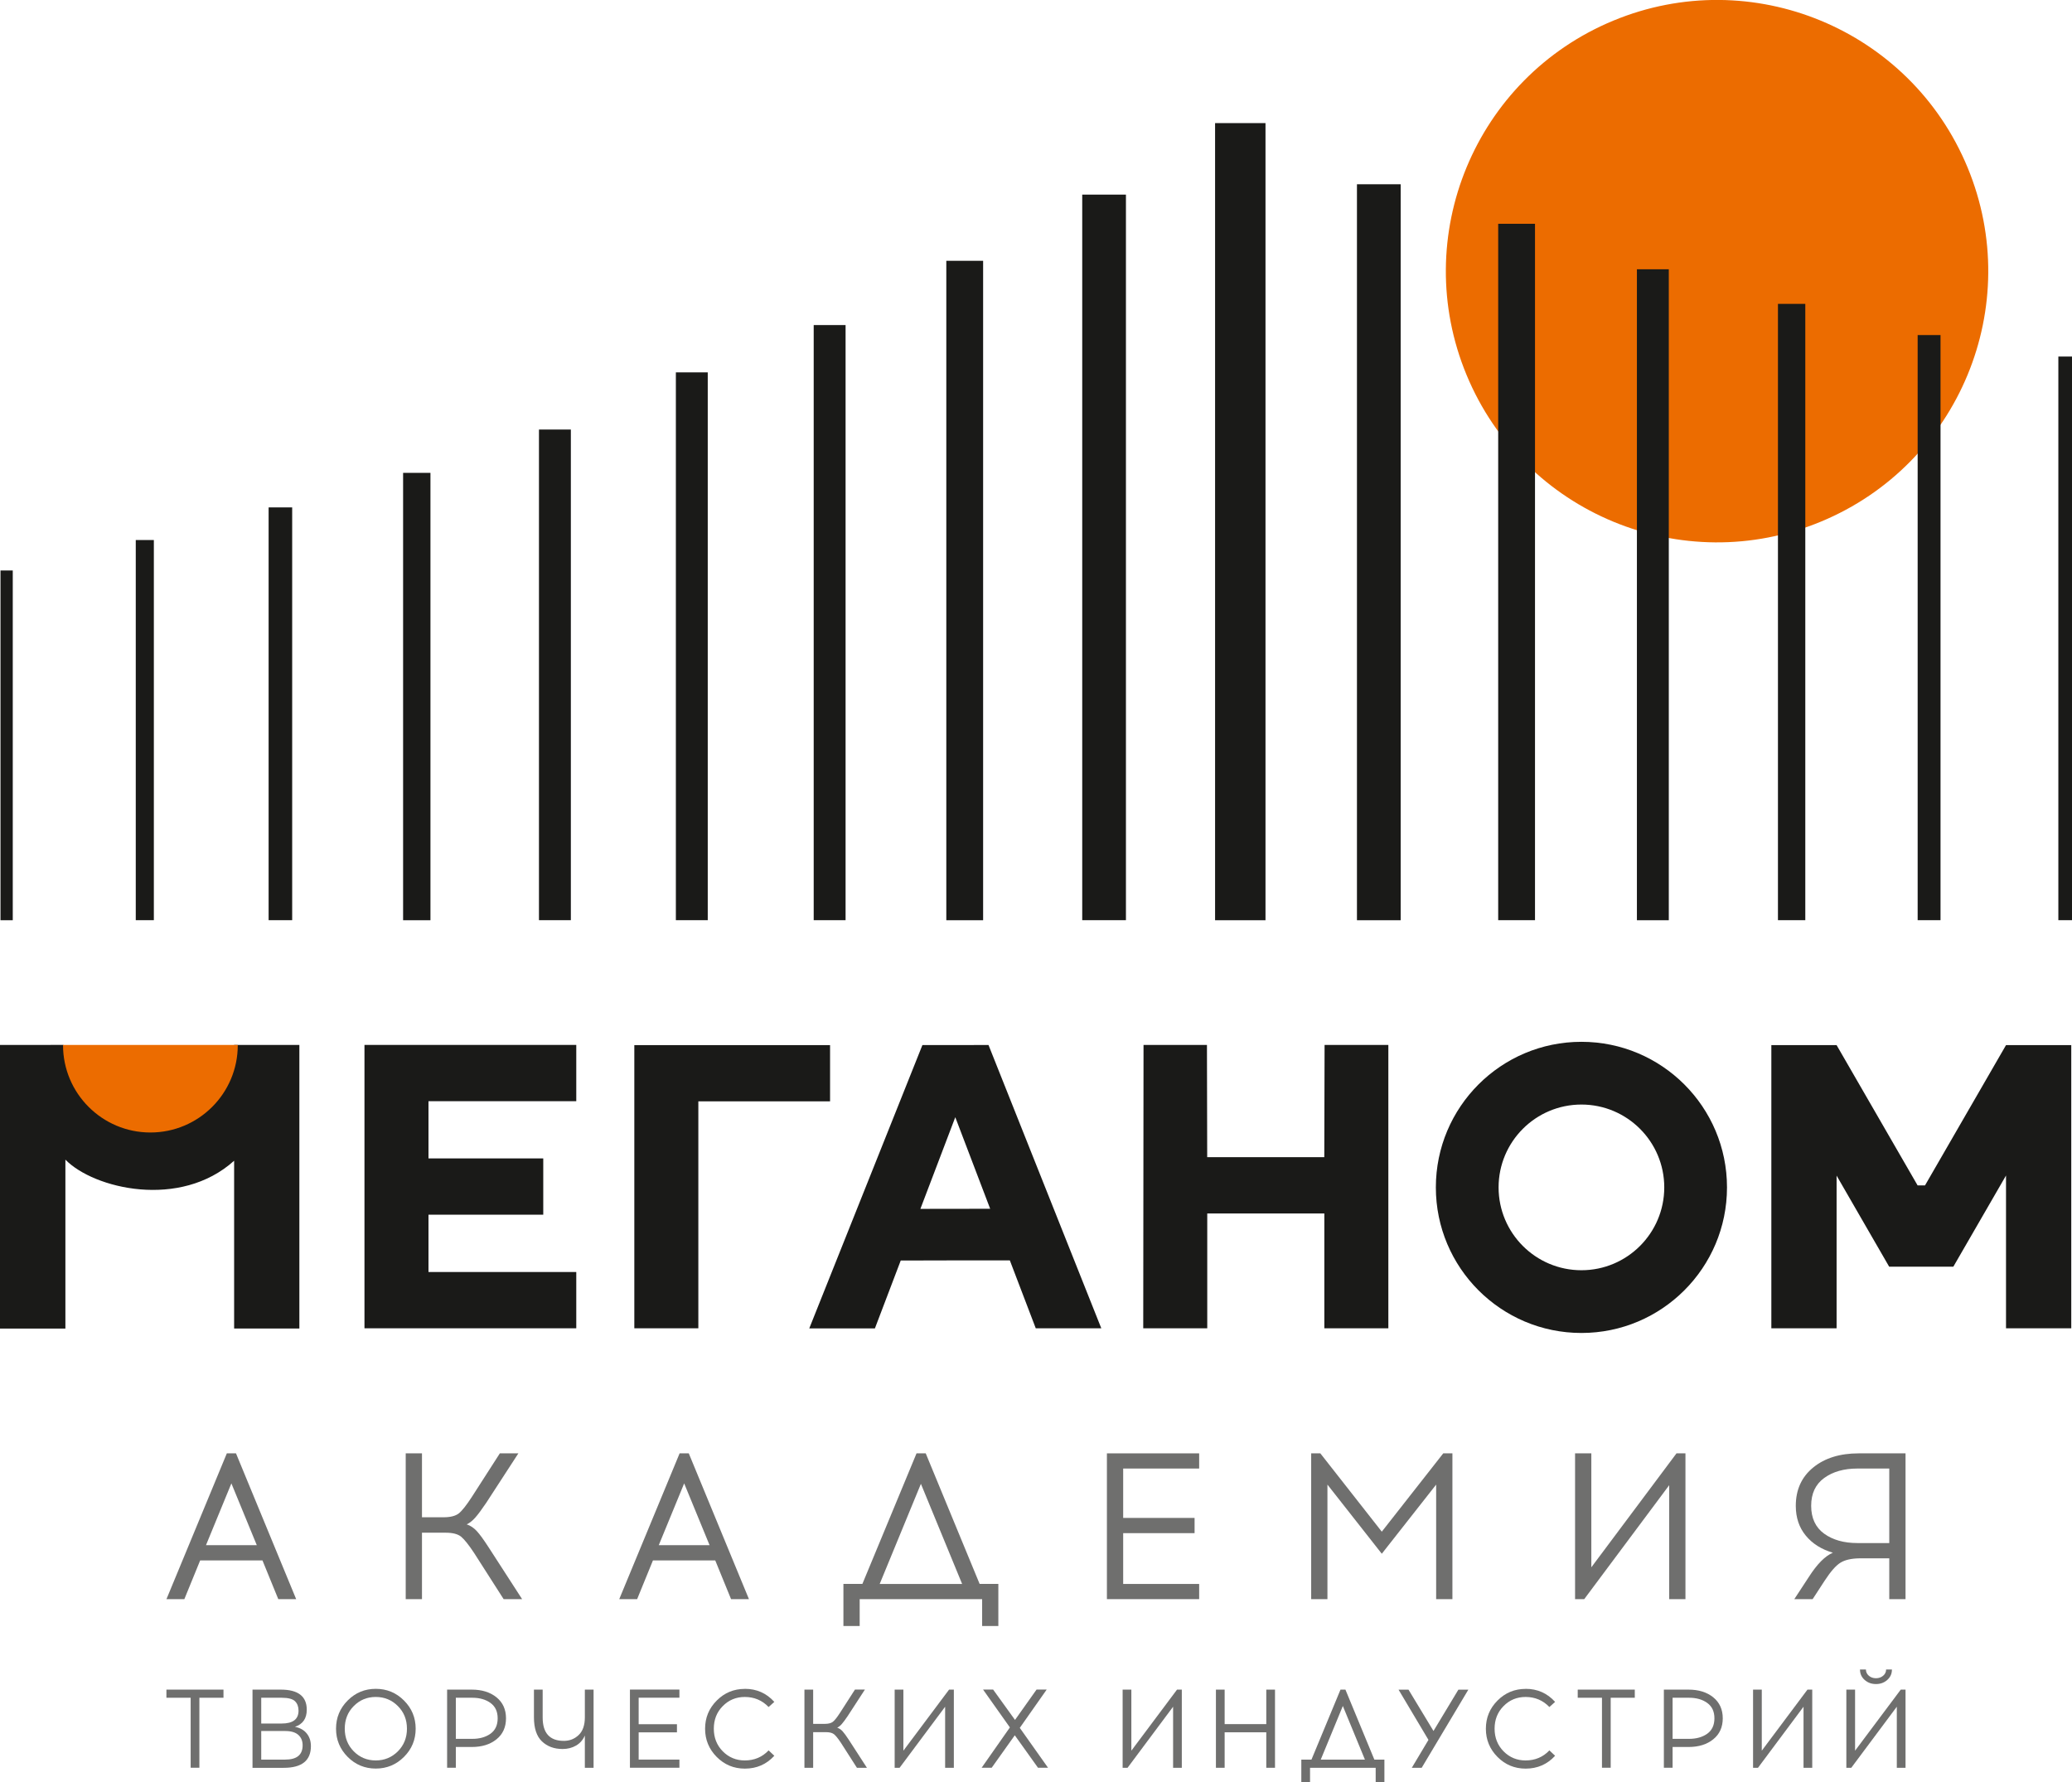 <?xml version="1.0" encoding="UTF-8"?> <svg xmlns="http://www.w3.org/2000/svg" id="_Слой_2" data-name="Слой 2" viewBox="0 0 420.46 361.63"> <defs> <style> .cls-1 { fill: #ec6c00; } .cls-2, .cls-3 { fill: #1a1a18; } .cls-4 { fill: #6f6f6e; } .cls-3 { fill-rule: evenodd; } </style> </defs> <g id="_Слой_1-2" data-name="Слой 1"> <g> <g> <path class="cls-4" d="M40.62,316.63l-3.21,7.86h-3.63l12.25-29.58h1.86l12.21,29.58h-3.63l-3.21-7.86h-12.64Zm6.34-15.64l-5.16,12.55h10.31l-5.16-12.55Z"></path> <path class="cls-4" d="M102.2,324.49l-6-9.38c-1.1-1.66-1.98-2.76-2.64-3.3-.66-.53-1.7-.8-3.11-.8h-4.82v13.48h-3.3v-29.58h3.3v12.97h4.35c1.41,0,2.44-.26,3.11-.78,.66-.52,1.54-1.63,2.64-3.32l5.7-8.87h3.76l-6.51,10.02c-.93,1.38-1.68,2.39-2.24,3.02-.56,.63-1.14,1.09-1.73,1.37,.76,.25,1.44,.71,2.05,1.37,.61,.66,1.4,1.75,2.39,3.28l6.8,10.52h-3.76Z"></path> <path class="cls-4" d="M132.5,316.63l-3.21,7.86h-3.63l12.25-29.58h1.86l12.21,29.58h-3.63l-3.21-7.86h-12.64Zm6.34-15.64l-5.16,12.55h10.31l-5.16-12.55Z"></path> <path class="cls-4" d="M202.6,329.94h-3.3v-5.45h-24.85v5.45h-3.3v-8.54h3.85l10.99-26.5h1.86l10.94,26.5h3.8v8.54Zm-15.72-28.86l-8.37,20.33h16.73l-8.37-20.33Z"></path> <path class="cls-4" d="M227.92,308.01h14.49v3.09h-14.49v10.31h15.42v3.08h-18.72v-29.58h18.72v3.08h-15.42v10.02Z"></path> <path class="cls-4" d="M294.73,324.49h-3.3v-23.24l-11.03,14.03-11.03-14.03v23.24h-3.3v-29.58h1.86l12.47,15.89,12.47-15.89h1.86v29.58Z"></path> <path class="cls-4" d="M342.02,324.49h-3.3v-23.12l-17.24,23.12h-1.86v-29.58h3.3v23.12l17.28-23.12h1.82v29.58Z"></path> <path class="cls-4" d="M386.68,324.49h-3.3v-8.28h-6.09c-1.63,.03-2.91,.32-3.82,.89-.92,.56-1.98,1.78-3.19,3.63l-2.45,3.76h-3.72l2.96-4.52c1.66-2.59,3.28-4.23,4.86-4.9-2.31-.68-4.14-1.83-5.49-3.47-1.35-1.63-2.03-3.65-2.03-6.04,0-3.27,1.18-5.86,3.53-7.78,2.35-1.92,5.43-2.87,9.23-2.87h9.51v29.58Zm-3.3-26.5h-6.47c-2.73,0-4.98,.64-6.74,1.92-1.76,1.28-2.64,3.16-2.64,5.64s.88,4.39,2.64,5.66c1.76,1.27,4.01,1.9,6.74,1.9h6.47v-15.13Z"></path> </g> <g> <path class="cls-4" d="M40.46,344.5v14.2h-1.77v-14.2h-4.92v-1.65h11.58v1.65h-4.89Z"></path> <path class="cls-4" d="M51.24,342.85h5.75c3.5,0,5.26,1.36,5.26,4.08,0,1.78-.8,2.94-2.4,3.47,1.03,.2,1.82,.64,2.39,1.34,.57,.7,.85,1.56,.85,2.58,0,2.93-1.84,4.4-5.53,4.4h-6.32v-15.86Zm1.77,1.65v5.23h4.15c2.28,0,3.42-.87,3.42-2.61,0-.8-.24-1.44-.71-1.91s-1.38-.71-2.71-.71h-4.15Zm0,6.75v5.8h4.87c2.36,0,3.53-.97,3.53-2.9,0-.89-.29-1.6-.88-2.12-.59-.52-1.47-.78-2.65-.78h-4.87Z"></path> <path class="cls-4" d="M70.55,345.06c1.57-1.58,3.47-2.37,5.71-2.37s4.14,.79,5.72,2.37c1.58,1.58,2.37,3.49,2.37,5.72s-.79,4.14-2.37,5.72c-1.58,1.58-3.49,2.37-5.72,2.37s-4.14-.79-5.71-2.37c-1.57-1.58-2.36-3.49-2.36-5.72s.78-4.14,2.36-5.72Zm10.19,1.13c-1.22-1.23-2.72-1.85-4.49-1.85s-3.26,.62-4.47,1.85c-1.22,1.23-1.82,2.76-1.82,4.59s.61,3.36,1.82,4.59c1.22,1.23,2.71,1.85,4.47,1.85s3.26-.62,4.49-1.85c1.22-1.23,1.84-2.76,1.84-4.59s-.61-3.36-1.84-4.59Z"></path> <path class="cls-4" d="M90.73,342.85h5.01c2.05,0,3.72,.52,5.01,1.56,1.28,1.04,1.93,2.46,1.93,4.26s-.64,3.22-1.93,4.26c-1.28,1.04-2.95,1.56-5.01,1.56h-3.24v4.21h-1.77v-15.86Zm1.77,9.99h3.35c1.48,0,2.71-.35,3.68-1.04,.97-.69,1.46-1.74,1.46-3.13s-.49-2.41-1.46-3.12c-.97-.7-2.2-1.05-3.68-1.05h-3.35v8.34Z"></path> <path class="cls-4" d="M120.45,358.71h-1.77v-6.55c-.38,.89-.97,1.57-1.78,2.04-.81,.47-1.72,.7-2.73,.7-1.72,0-3.12-.52-4.2-1.55s-1.62-2.67-1.62-4.9v-5.6h1.77v5.66c0,3.16,1.43,4.74,4.3,4.74,1.18,0,2.18-.4,3.01-1.19,.83-.79,1.25-1.99,1.25-3.59v-5.62h1.77v15.86Z"></path> <path class="cls-4" d="M129.6,349.87h7.77v1.65h-7.77v5.53h8.27v1.65h-10.04v-15.86h10.04v1.65h-8.27v5.37Z"></path> <path class="cls-4" d="M151.15,342.69c2.39,0,4.38,.88,5.98,2.65l-1.16,1.04c-1.31-1.36-2.92-2.04-4.83-2.04-1.77,0-3.26,.62-4.47,1.85-1.22,1.23-1.82,2.76-1.82,4.59s.61,3.36,1.82,4.59c1.22,1.23,2.71,1.85,4.47,1.85,1.93,0,3.54-.68,4.83-2.04l1.16,1.09c-1.59,1.74-3.58,2.61-5.98,2.61-2.24,0-4.14-.79-5.71-2.37s-2.36-3.49-2.36-5.72,.78-4.14,2.36-5.72c1.57-1.58,3.47-2.37,5.71-2.37Z"></path> <path class="cls-4" d="M173.89,358.71l-3.22-5.03c-.59-.89-1.06-1.48-1.42-1.77-.36-.29-.91-.43-1.66-.43h-2.58v7.23h-1.77v-15.86h1.77v6.95h2.33c.76,0,1.31-.14,1.67-.42,.35-.28,.83-.87,1.42-1.78l3.06-4.76h2.02l-3.49,5.37c-.5,.74-.9,1.28-1.2,1.62s-.61,.59-.93,.74c.41,.14,.77,.38,1.1,.74,.32,.36,.75,.94,1.28,1.76l3.65,5.64h-2.02Z"></path> <path class="cls-4" d="M193.56,358.71h-1.77v-12.39l-9.24,12.39h-1v-15.86h1.77v12.39l9.27-12.39h.97v15.86Z"></path> <path class="cls-4" d="M205.93,352.11l-4.69,6.59h-2.04l5.73-8.18-5.44-7.68h2.04l4.44,6.16,4.37-6.16h2.06l-5.46,7.77,5.73,8.09h-2.04l-4.71-6.59Z"></path> <path class="cls-4" d="M239.82,358.71h-1.77v-12.39l-9.24,12.39h-1v-15.86h1.77v12.39l9.27-12.39h.97v15.86Z"></path> <path class="cls-4" d="M258.73,358.71h-1.77v-7.2h-8.45v7.2h-1.77v-15.86h1.77v7h8.45v-7h1.77v15.86Z"></path> <path class="cls-4" d="M280.93,361.63h-1.77v-2.92h-13.32v2.92h-1.77v-4.58h2.06l5.89-14.2h1l5.87,14.2h2.04v4.58Zm-8.43-15.47l-4.49,10.9h8.97l-4.49-10.9Z"></path> <path class="cls-4" d="M288.48,358.71h-1.99l3.38-5.66-6.07-10.19h2.02l5.07,8.38,5.05-8.38h2.02l-9.47,15.86Z"></path> <path class="cls-4" d="M309.59,342.69c2.39,0,4.38,.88,5.98,2.65l-1.16,1.04c-1.31-1.36-2.92-2.04-4.83-2.04-1.77,0-3.26,.62-4.47,1.85-1.22,1.23-1.82,2.76-1.82,4.59s.61,3.36,1.82,4.59c1.22,1.23,2.71,1.85,4.47,1.85,1.93,0,3.54-.68,4.83-2.04l1.16,1.09c-1.59,1.74-3.58,2.61-5.98,2.61-2.24,0-4.14-.79-5.71-2.37s-2.36-3.49-2.36-5.72,.78-4.14,2.36-5.72c1.57-1.58,3.47-2.37,5.71-2.37Z"></path> <path class="cls-4" d="M326.85,344.5v14.2h-1.77v-14.2h-4.92v-1.65h11.58v1.65h-4.89Z"></path> <path class="cls-4" d="M337.64,342.85h5.01c2.05,0,3.72,.52,5.01,1.56,1.28,1.04,1.93,2.46,1.93,4.26s-.64,3.22-1.93,4.26c-1.28,1.04-2.95,1.56-5.01,1.56h-3.24v4.21h-1.77v-15.86Zm1.77,9.99h3.35c1.48,0,2.71-.35,3.68-1.04,.97-.69,1.46-1.74,1.46-3.13s-.49-2.41-1.46-3.12c-.97-.7-2.2-1.05-3.68-1.05h-3.35v8.34Z"></path> <path class="cls-4" d="M367.75,358.71h-1.77v-12.39l-9.24,12.39h-1v-15.86h1.77v12.39l9.27-12.39h.97v15.86Z"></path> <path class="cls-4" d="M386.68,358.71h-1.77v-12.39l-9.24,12.39h-1v-15.86h1.77v12.39l9.27-12.39h.97v15.86Zm-3.7-17.83c-.63,.56-1.39,.84-2.3,.84s-1.67-.28-2.3-.84c-.63-.56-.94-1.26-.94-2.11h1.2c0,.5,.2,.92,.59,1.26,.39,.34,.88,.51,1.45,.51s1.06-.17,1.46-.51c.4-.34,.6-.76,.6-1.26h1.18c0,.85-.31,1.55-.94,2.11Z"></path> </g> <g> <rect class="cls-2" x="417.69" y="72.35" width="2.77" height="114.37"></rect> <g> <rect class="cls-2" x="246.57" y="24.98" width="10.23" height="161.75"></rect> <rect class="cls-2" x="275.36" y="37.39" width="8.87" height="149.34"></rect> <circle class="cls-1" cx="348.43" cy="55.02" r="55.02" transform="translate(5.47 137.53) rotate(-22.5)"></circle> <rect class="cls-2" x="304.02" y="45.41" width="7.47" height="141.31"></rect> <rect class="cls-2" x="332.17" y="54.64" width="6.47" height="132.09"></rect> <rect class="cls-2" x="360.79" y="61.66" width="5.55" height="125.06"></rect> <rect class="cls-2" x="389.14" y="67.99" width="4.64" height="118.73"></rect> <rect class="cls-2" x="219.61" y="39.49" width="8.87" height="147.23"></rect> <rect class="cls-2" x="192.03" y="52.92" width="7.47" height="133.81"></rect> <rect class="cls-2" x="165.12" y="65.96" width="6.47" height="120.76"></rect> <rect class="cls-2" x="137.15" y="75.56" width="6.47" height="111.16"></rect> <rect class="cls-2" x="109.37" y="87.16" width="6.47" height="99.56"></rect> <rect class="cls-2" x="81.8" y="95.95" width="5.55" height="90.78"></rect> <rect class="cls-2" x="54.51" y="102.96" width="4.78" height="83.76"></rect> <rect class="cls-2" x="27.55" y="109.58" width="3.67" height="77.14"></rect> <rect class="cls-2" x=".1" y="115.76" width="2.49" height="70.97"></rect> <g> <polygon class="cls-3" points="407.07 212.07 390.63 240.54 389.13 240.54 372.69 212.07 359.45 212.07 359.45 269.53 372.69 269.53 372.69 238.55 383.34 257 383.34 257.03 396.36 257.03 396.36 257.01 396.38 257.03 407.07 238.53 407.07 269.53 420.31 269.53 420.31 212.07 407.07 212.07"></polygon> <polygon class="cls-3" points="168.44 212.07 128.72 212.07 128.72 212.18 128.72 223.48 128.72 269.53 141.71 269.53 141.71 223.48 168.44 223.48 168.44 212.07"></polygon> <path class="cls-3" d="M200.6,212.05c-4.47,0-8.94,0-13.42,.01-7.65,19.16-15.31,38.33-22.96,57.49h13.32c1.75-4.59,3.5-9.18,5.24-13.77l12.68-.03c3.15,0,6.3,0,9.46,0,1.75,4.59,3.51,9.19,5.26,13.78,4.43,0,8.87,0,13.3,0-7.63-19.16-15.26-38.33-22.89-57.49Zm-13.83,33.25l7.08-18.6h0s7.08,18.58,7.08,18.58c-4.72,0-9.44,.01-14.16,.02Z"></path> <path class="cls-3" d="M268.79,212.03c-.02,7.59-.04,15.19-.06,22.78h-23.76c-.02-7.59-.03-15.19-.05-22.78h-12.87c-.02,19.17-.04,38.33-.06,57.5h12.99v-23.3h23.76v23.3h12.99c0-19.17,0-38.33,0-57.5h-12.93Z"></path> <path class="cls-3" d="M320.91,211.4c-16.32,0-29.54,13.23-29.54,29.54s13.23,29.54,29.54,29.54,29.54-13.23,29.54-29.54-13.23-29.54-29.54-29.54Zm0,46.35c-9.28,0-16.81-7.53-16.81-16.81s7.53-16.81,16.81-16.81,16.81,7.53,16.81,16.81-7.53,16.81-16.81,16.81Z"></path> <polygon class="cls-3" points="116.94 223.45 116.94 212.03 73.96 212.03 73.96 212.17 73.96 223.45 73.96 235.06 73.96 246.48 73.96 258.11 73.96 269.53 73.96 269.53 86.95 269.53 86.95 269.53 116.94 269.53 116.94 258.11 86.95 258.11 86.95 246.48 110.24 246.48 110.24 235.06 86.95 235.06 86.95 223.45 116.94 223.45"></polygon> <g> <path class="cls-3" d="M48.12,212.03h-.61v4.65c-2.54,7.29-9.51,12.11-17.11,11.9-7.26-.2-13.71-4.96-16.13-11.92-.32-1.44-.64-2.88-.95-4.32-.17-.1-.33-.21-.5-.31H0v57.56H13.27v-34.28c5.77,5.91,23.28,10.1,34.24,.22v34.05h13.24v-57.54h-12.63Z"></path> <path class="cls-1" d="M12.79,212.07c0,9.79,7.94,17.73,17.73,17.73s17.73-7.94,17.73-17.73c0-.01,0-.03,0-.04H12.79s0,.03,0,.04Z"></path> </g> </g> </g> </g> </g> </g> </svg> 
